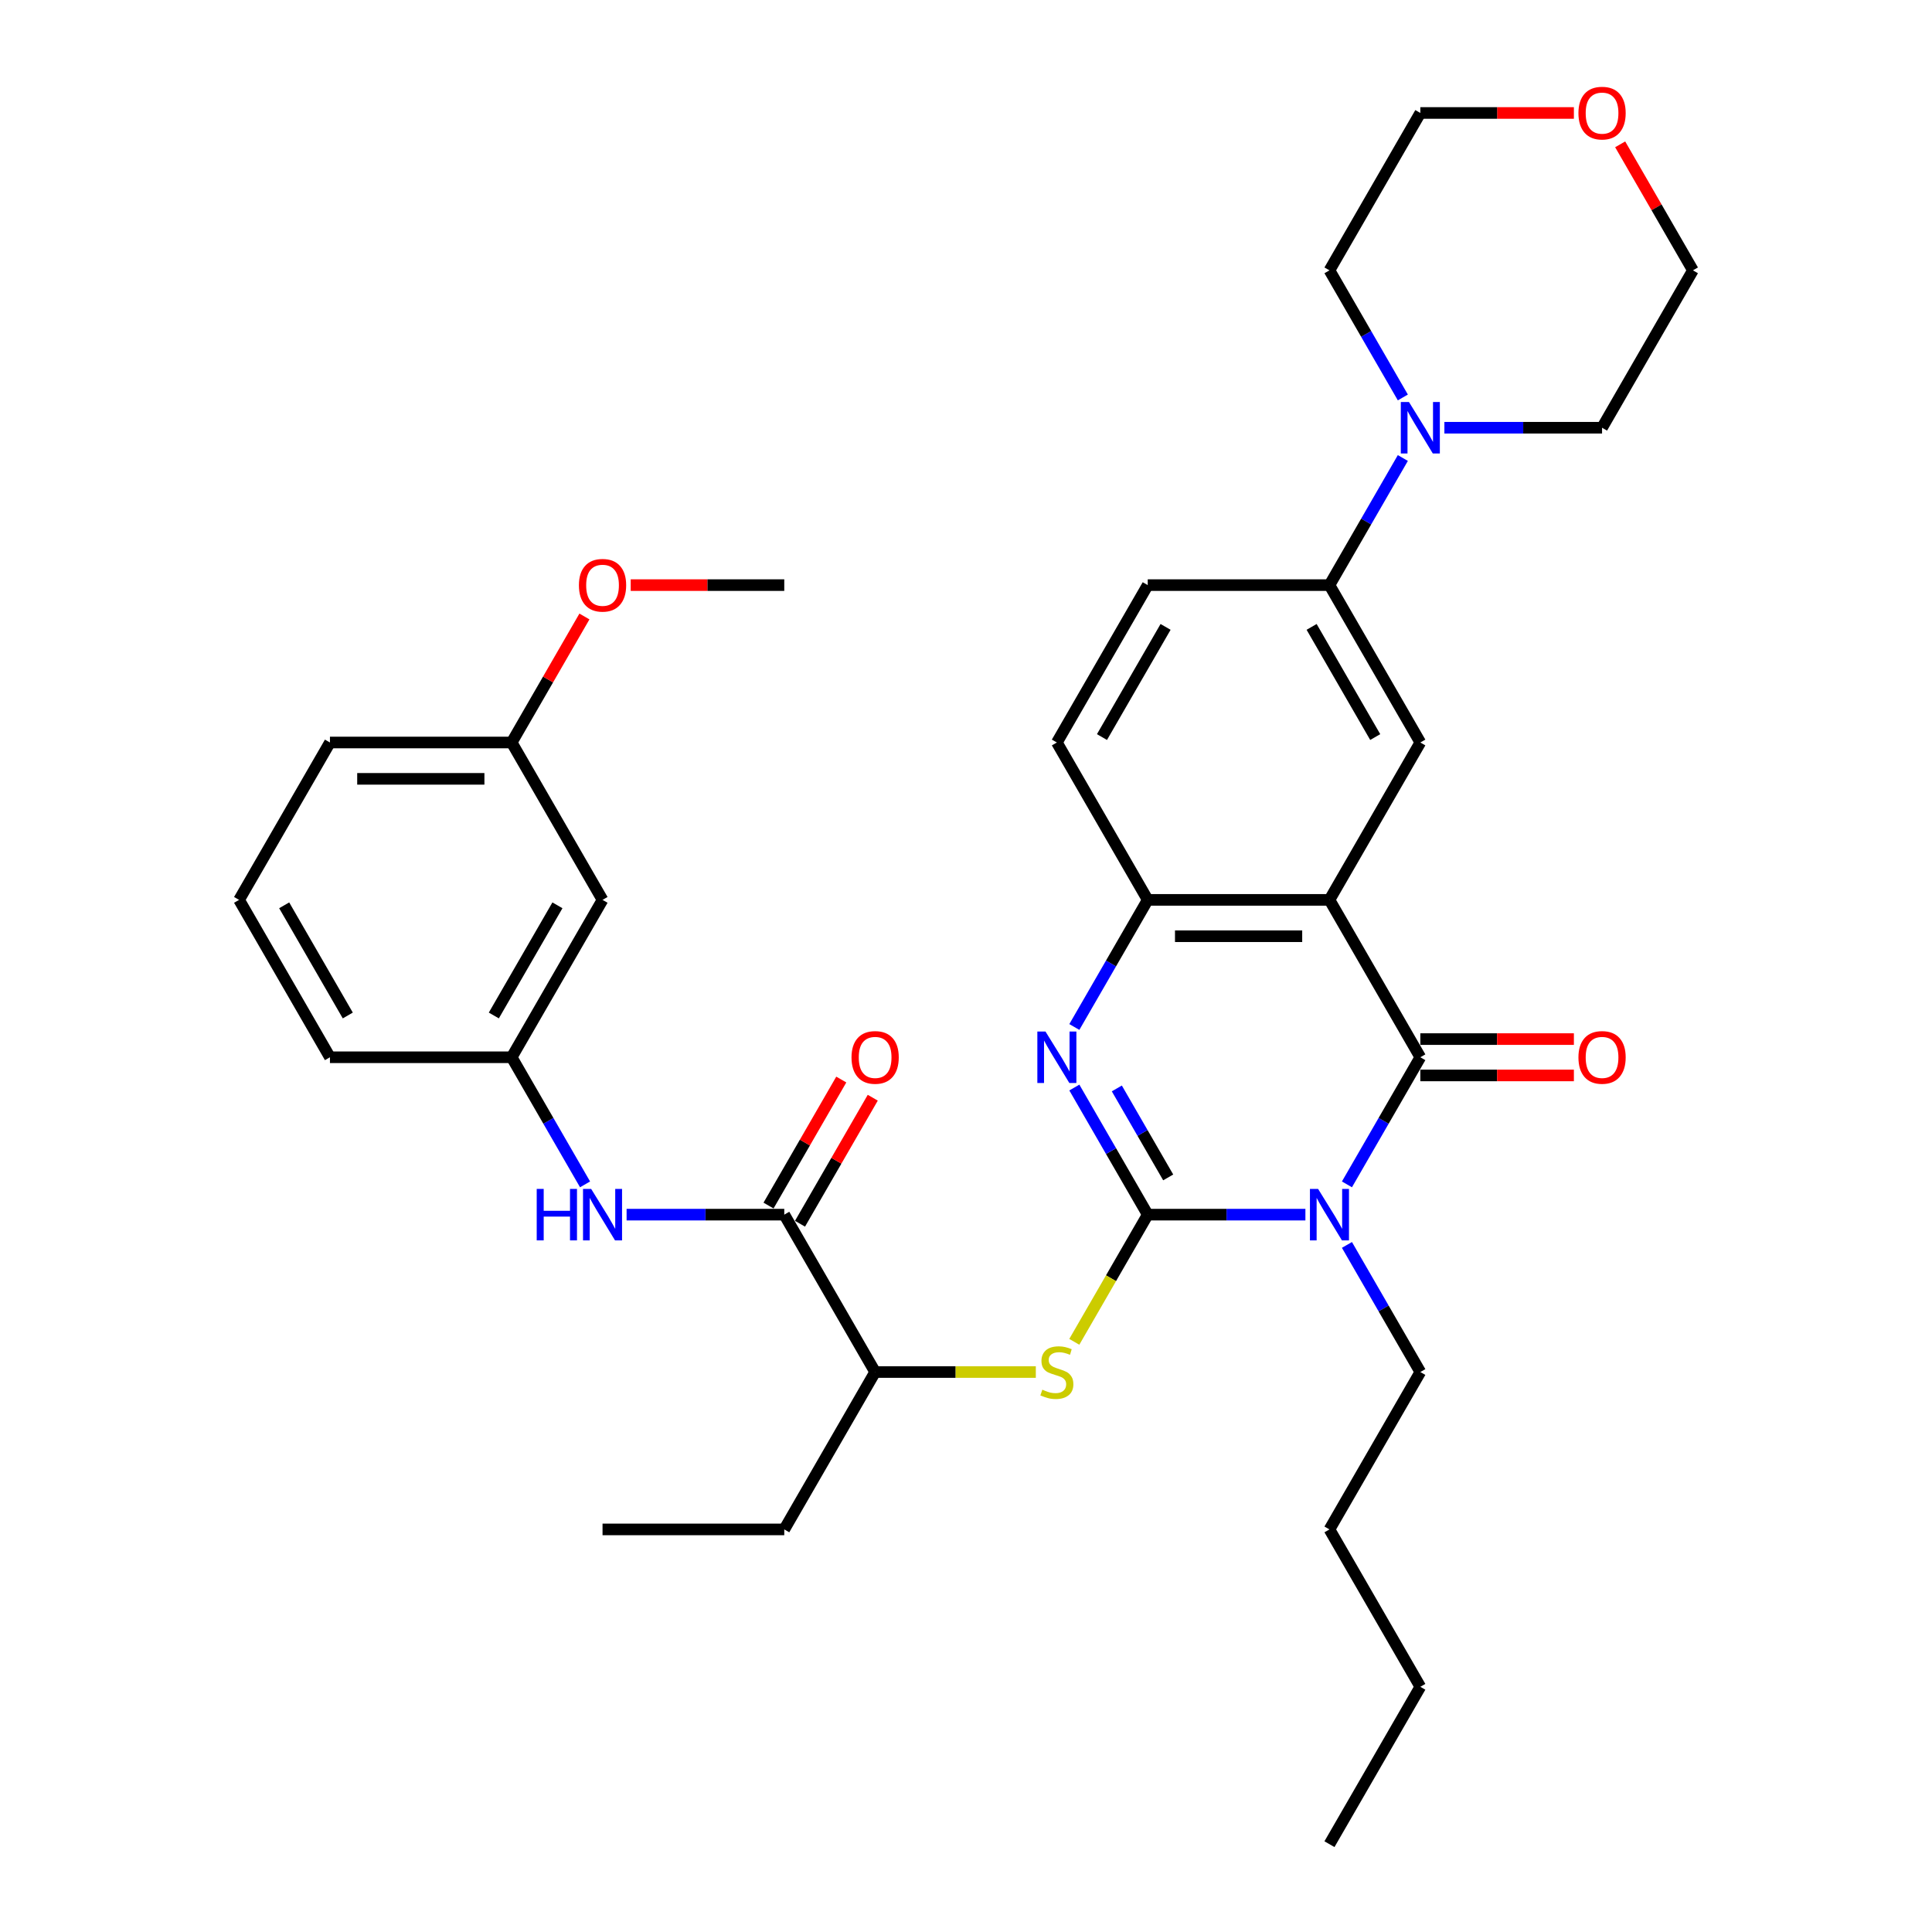 <?xml version='1.0' encoding='iso-8859-1'?>
<svg version='1.1' baseProfile='full'
              xmlns='http://www.w3.org/2000/svg'
                      xmlns:rdkit='http://www.rdkit.org/xml'
                      xmlns:xlink='http://www.w3.org/1999/xlink'
                  xml:space='preserve'
width='1000px' height='1000px' viewBox='0 0 1000 1000'>
<!-- END OF HEADER -->
<rect style='opacity:1.0;fill:#FFFFFF;stroke:none' width='1000' height='1000' x='0' y='0'> </rect>
<path class='bond-0' d='M 594.064,628.7 L 634.868,628.7' style='fill:none;fill-rule:evenodd;stroke:#000000;stroke-width:6px;stroke-linecap:butt;stroke-linejoin:miter;stroke-opacity:1' />
<path class='bond-0' d='M 634.868,628.7 L 675.673,628.7' style='fill:none;fill-rule:evenodd;stroke:#0000FF;stroke-width:6px;stroke-linecap:butt;stroke-linejoin:miter;stroke-opacity:1' />
<path class='bond-3' d='M 594.064,628.7 L 575.071,595.805' style='fill:none;fill-rule:evenodd;stroke:#000000;stroke-width:6px;stroke-linecap:butt;stroke-linejoin:miter;stroke-opacity:1' />
<path class='bond-3' d='M 575.071,595.805 L 556.079,562.909' style='fill:none;fill-rule:evenodd;stroke:#0000FF;stroke-width:6px;stroke-linecap:butt;stroke-linejoin:miter;stroke-opacity:1' />
<path class='bond-3' d='M 604.658,609.425 L 591.364,586.398' style='fill:none;fill-rule:evenodd;stroke:#000000;stroke-width:6px;stroke-linecap:butt;stroke-linejoin:miter;stroke-opacity:1' />
<path class='bond-3' d='M 591.364,586.398 L 578.069,563.372' style='fill:none;fill-rule:evenodd;stroke:#0000FF;stroke-width:6px;stroke-linecap:butt;stroke-linejoin:miter;stroke-opacity:1' />
<path class='bond-5' d='M 594.064,628.7 L 575.061,661.614' style='fill:none;fill-rule:evenodd;stroke:#000000;stroke-width:6px;stroke-linecap:butt;stroke-linejoin:miter;stroke-opacity:1' />
<path class='bond-5' d='M 575.061,661.614 L 556.058,694.528' style='fill:none;fill-rule:evenodd;stroke:#CCCC00;stroke-width:6px;stroke-linecap:butt;stroke-linejoin:miter;stroke-opacity:1' />
<path class='bond-1' d='M 697.175,613.029 L 716.167,580.134' style='fill:none;fill-rule:evenodd;stroke:#0000FF;stroke-width:6px;stroke-linecap:butt;stroke-linejoin:miter;stroke-opacity:1' />
<path class='bond-1' d='M 716.167,580.134 L 735.159,547.238' style='fill:none;fill-rule:evenodd;stroke:#000000;stroke-width:6px;stroke-linecap:butt;stroke-linejoin:miter;stroke-opacity:1' />
<path class='bond-18' d='M 697.175,644.371 L 716.167,677.266' style='fill:none;fill-rule:evenodd;stroke:#0000FF;stroke-width:6px;stroke-linecap:butt;stroke-linejoin:miter;stroke-opacity:1' />
<path class='bond-18' d='M 716.167,677.266 L 735.159,710.161' style='fill:none;fill-rule:evenodd;stroke:#000000;stroke-width:6px;stroke-linecap:butt;stroke-linejoin:miter;stroke-opacity:1' />
<path class='bond-12' d='M 735.159,556.645 L 774.901,556.645' style='fill:none;fill-rule:evenodd;stroke:#000000;stroke-width:6px;stroke-linecap:butt;stroke-linejoin:miter;stroke-opacity:1' />
<path class='bond-12' d='M 774.901,556.645 L 814.642,556.645' style='fill:none;fill-rule:evenodd;stroke:#FF0000;stroke-width:6px;stroke-linecap:butt;stroke-linejoin:miter;stroke-opacity:1' />
<path class='bond-12' d='M 735.159,537.832 L 774.901,537.832' style='fill:none;fill-rule:evenodd;stroke:#000000;stroke-width:6px;stroke-linecap:butt;stroke-linejoin:miter;stroke-opacity:1' />
<path class='bond-12' d='M 774.901,537.832 L 814.642,537.832' style='fill:none;fill-rule:evenodd;stroke:#FF0000;stroke-width:6px;stroke-linecap:butt;stroke-linejoin:miter;stroke-opacity:1' />
<path class='bond-35' d='M 735.159,547.238 L 688.127,465.777' style='fill:none;fill-rule:evenodd;stroke:#000000;stroke-width:6px;stroke-linecap:butt;stroke-linejoin:miter;stroke-opacity:1' />
<path class='bond-2' d='M 688.127,465.777 L 594.064,465.777' style='fill:none;fill-rule:evenodd;stroke:#000000;stroke-width:6px;stroke-linecap:butt;stroke-linejoin:miter;stroke-opacity:1' />
<path class='bond-2' d='M 674.018,484.59 L 608.173,484.59' style='fill:none;fill-rule:evenodd;stroke:#000000;stroke-width:6px;stroke-linecap:butt;stroke-linejoin:miter;stroke-opacity:1' />
<path class='bond-6' d='M 688.127,465.777 L 735.159,384.316' style='fill:none;fill-rule:evenodd;stroke:#000000;stroke-width:6px;stroke-linecap:butt;stroke-linejoin:miter;stroke-opacity:1' />
<path class='bond-4' d='M 556.079,531.567 L 575.071,498.672' style='fill:none;fill-rule:evenodd;stroke:#0000FF;stroke-width:6px;stroke-linecap:butt;stroke-linejoin:miter;stroke-opacity:1' />
<path class='bond-4' d='M 575.071,498.672 L 594.064,465.777' style='fill:none;fill-rule:evenodd;stroke:#000000;stroke-width:6px;stroke-linecap:butt;stroke-linejoin:miter;stroke-opacity:1' />
<path class='bond-15' d='M 594.064,465.777 L 547.032,384.316' style='fill:none;fill-rule:evenodd;stroke:#000000;stroke-width:6px;stroke-linecap:butt;stroke-linejoin:miter;stroke-opacity:1' />
<path class='bond-11' d='M 536.139,710.161 L 494.554,710.161' style='fill:none;fill-rule:evenodd;stroke:#CCCC00;stroke-width:6px;stroke-linecap:butt;stroke-linejoin:miter;stroke-opacity:1' />
<path class='bond-11' d='M 494.554,710.161 L 452.968,710.161' style='fill:none;fill-rule:evenodd;stroke:#000000;stroke-width:6px;stroke-linecap:butt;stroke-linejoin:miter;stroke-opacity:1' />
<path class='bond-36' d='M 735.159,384.316 L 688.127,302.854' style='fill:none;fill-rule:evenodd;stroke:#000000;stroke-width:6px;stroke-linecap:butt;stroke-linejoin:miter;stroke-opacity:1' />
<path class='bond-36' d='M 711.812,381.503 L 678.89,324.48' style='fill:none;fill-rule:evenodd;stroke:#000000;stroke-width:6px;stroke-linecap:butt;stroke-linejoin:miter;stroke-opacity:1' />
<path class='bond-7' d='M 405.936,628.7 L 452.968,710.161' style='fill:none;fill-rule:evenodd;stroke:#000000;stroke-width:6px;stroke-linecap:butt;stroke-linejoin:miter;stroke-opacity:1' />
<path class='bond-10' d='M 405.936,628.7 L 365.132,628.7' style='fill:none;fill-rule:evenodd;stroke:#000000;stroke-width:6px;stroke-linecap:butt;stroke-linejoin:miter;stroke-opacity:1' />
<path class='bond-10' d='M 365.132,628.7 L 324.327,628.7' style='fill:none;fill-rule:evenodd;stroke:#0000FF;stroke-width:6px;stroke-linecap:butt;stroke-linejoin:miter;stroke-opacity:1' />
<path class='bond-14' d='M 414.083,633.403 L 432.912,600.79' style='fill:none;fill-rule:evenodd;stroke:#000000;stroke-width:6px;stroke-linecap:butt;stroke-linejoin:miter;stroke-opacity:1' />
<path class='bond-14' d='M 432.912,600.79 L 451.741,568.177' style='fill:none;fill-rule:evenodd;stroke:#FF0000;stroke-width:6px;stroke-linecap:butt;stroke-linejoin:miter;stroke-opacity:1' />
<path class='bond-14' d='M 397.79,623.997 L 416.619,591.384' style='fill:none;fill-rule:evenodd;stroke:#000000;stroke-width:6px;stroke-linecap:butt;stroke-linejoin:miter;stroke-opacity:1' />
<path class='bond-14' d='M 416.619,591.384 L 435.449,558.771' style='fill:none;fill-rule:evenodd;stroke:#FF0000;stroke-width:6px;stroke-linecap:butt;stroke-linejoin:miter;stroke-opacity:1' />
<path class='bond-8' d='M 726.111,237.064 L 707.119,269.959' style='fill:none;fill-rule:evenodd;stroke:#0000FF;stroke-width:6px;stroke-linecap:butt;stroke-linejoin:miter;stroke-opacity:1' />
<path class='bond-8' d='M 707.119,269.959 L 688.127,302.854' style='fill:none;fill-rule:evenodd;stroke:#000000;stroke-width:6px;stroke-linecap:butt;stroke-linejoin:miter;stroke-opacity:1' />
<path class='bond-21' d='M 726.111,205.722 L 707.119,172.827' style='fill:none;fill-rule:evenodd;stroke:#0000FF;stroke-width:6px;stroke-linecap:butt;stroke-linejoin:miter;stroke-opacity:1' />
<path class='bond-21' d='M 707.119,172.827 L 688.127,139.931' style='fill:none;fill-rule:evenodd;stroke:#000000;stroke-width:6px;stroke-linecap:butt;stroke-linejoin:miter;stroke-opacity:1' />
<path class='bond-22' d='M 747.613,221.393 L 788.418,221.393' style='fill:none;fill-rule:evenodd;stroke:#0000FF;stroke-width:6px;stroke-linecap:butt;stroke-linejoin:miter;stroke-opacity:1' />
<path class='bond-22' d='M 788.418,221.393 L 829.222,221.393' style='fill:none;fill-rule:evenodd;stroke:#000000;stroke-width:6px;stroke-linecap:butt;stroke-linejoin:miter;stroke-opacity:1' />
<path class='bond-9' d='M 688.127,302.854 L 594.064,302.854' style='fill:none;fill-rule:evenodd;stroke:#000000;stroke-width:6px;stroke-linecap:butt;stroke-linejoin:miter;stroke-opacity:1' />
<path class='bond-13' d='M 302.825,613.029 L 283.833,580.134' style='fill:none;fill-rule:evenodd;stroke:#0000FF;stroke-width:6px;stroke-linecap:butt;stroke-linejoin:miter;stroke-opacity:1' />
<path class='bond-13' d='M 283.833,580.134 L 264.841,547.238' style='fill:none;fill-rule:evenodd;stroke:#000000;stroke-width:6px;stroke-linecap:butt;stroke-linejoin:miter;stroke-opacity:1' />
<path class='bond-28' d='M 452.968,710.161 L 405.936,791.623' style='fill:none;fill-rule:evenodd;stroke:#000000;stroke-width:6px;stroke-linecap:butt;stroke-linejoin:miter;stroke-opacity:1' />
<path class='bond-16' d='M 264.841,547.238 L 311.873,465.777' style='fill:none;fill-rule:evenodd;stroke:#000000;stroke-width:6px;stroke-linecap:butt;stroke-linejoin:miter;stroke-opacity:1' />
<path class='bond-16' d='M 255.604,525.613 L 288.526,468.59' style='fill:none;fill-rule:evenodd;stroke:#000000;stroke-width:6px;stroke-linecap:butt;stroke-linejoin:miter;stroke-opacity:1' />
<path class='bond-25' d='M 264.841,547.238 L 170.778,547.238' style='fill:none;fill-rule:evenodd;stroke:#000000;stroke-width:6px;stroke-linecap:butt;stroke-linejoin:miter;stroke-opacity:1' />
<path class='bond-17' d='M 547.032,384.316 L 594.064,302.854' style='fill:none;fill-rule:evenodd;stroke:#000000;stroke-width:6px;stroke-linecap:butt;stroke-linejoin:miter;stroke-opacity:1' />
<path class='bond-17' d='M 570.379,381.503 L 603.301,324.48' style='fill:none;fill-rule:evenodd;stroke:#000000;stroke-width:6px;stroke-linecap:butt;stroke-linejoin:miter;stroke-opacity:1' />
<path class='bond-20' d='M 311.873,465.777 L 264.841,384.316' style='fill:none;fill-rule:evenodd;stroke:#000000;stroke-width:6px;stroke-linecap:butt;stroke-linejoin:miter;stroke-opacity:1' />
<path class='bond-31' d='M 735.159,710.161 L 688.127,791.623' style='fill:none;fill-rule:evenodd;stroke:#000000;stroke-width:6px;stroke-linecap:butt;stroke-linejoin:miter;stroke-opacity:1' />
<path class='bond-19' d='M 838.596,74.706 L 857.425,107.318' style='fill:none;fill-rule:evenodd;stroke:#FF0000;stroke-width:6px;stroke-linecap:butt;stroke-linejoin:miter;stroke-opacity:1' />
<path class='bond-19' d='M 857.425,107.318 L 876.254,139.931' style='fill:none;fill-rule:evenodd;stroke:#000000;stroke-width:6px;stroke-linecap:butt;stroke-linejoin:miter;stroke-opacity:1' />
<path class='bond-38' d='M 814.642,58.47 L 774.901,58.47' style='fill:none;fill-rule:evenodd;stroke:#FF0000;stroke-width:6px;stroke-linecap:butt;stroke-linejoin:miter;stroke-opacity:1' />
<path class='bond-38' d='M 774.901,58.47 L 735.159,58.47' style='fill:none;fill-rule:evenodd;stroke:#000000;stroke-width:6px;stroke-linecap:butt;stroke-linejoin:miter;stroke-opacity:1' />
<path class='bond-23' d='M 264.841,384.316 L 283.67,351.703' style='fill:none;fill-rule:evenodd;stroke:#000000;stroke-width:6px;stroke-linecap:butt;stroke-linejoin:miter;stroke-opacity:1' />
<path class='bond-23' d='M 283.67,351.703 L 302.499,319.09' style='fill:none;fill-rule:evenodd;stroke:#FF0000;stroke-width:6px;stroke-linecap:butt;stroke-linejoin:miter;stroke-opacity:1' />
<path class='bond-37' d='M 264.841,384.316 L 170.778,384.316' style='fill:none;fill-rule:evenodd;stroke:#000000;stroke-width:6px;stroke-linecap:butt;stroke-linejoin:miter;stroke-opacity:1' />
<path class='bond-37' d='M 250.732,403.128 L 184.887,403.128' style='fill:none;fill-rule:evenodd;stroke:#000000;stroke-width:6px;stroke-linecap:butt;stroke-linejoin:miter;stroke-opacity:1' />
<path class='bond-26' d='M 688.127,139.931 L 735.159,58.47' style='fill:none;fill-rule:evenodd;stroke:#000000;stroke-width:6px;stroke-linecap:butt;stroke-linejoin:miter;stroke-opacity:1' />
<path class='bond-27' d='M 829.222,221.393 L 876.254,139.931' style='fill:none;fill-rule:evenodd;stroke:#000000;stroke-width:6px;stroke-linecap:butt;stroke-linejoin:miter;stroke-opacity:1' />
<path class='bond-30' d='M 326.453,302.854 L 366.195,302.854' style='fill:none;fill-rule:evenodd;stroke:#FF0000;stroke-width:6px;stroke-linecap:butt;stroke-linejoin:miter;stroke-opacity:1' />
<path class='bond-30' d='M 366.195,302.854 L 405.936,302.854' style='fill:none;fill-rule:evenodd;stroke:#000000;stroke-width:6px;stroke-linecap:butt;stroke-linejoin:miter;stroke-opacity:1' />
<path class='bond-24' d='M 123.746,465.777 L 170.778,547.238' style='fill:none;fill-rule:evenodd;stroke:#000000;stroke-width:6px;stroke-linecap:butt;stroke-linejoin:miter;stroke-opacity:1' />
<path class='bond-24' d='M 147.093,468.59 L 180.015,525.613' style='fill:none;fill-rule:evenodd;stroke:#000000;stroke-width:6px;stroke-linecap:butt;stroke-linejoin:miter;stroke-opacity:1' />
<path class='bond-29' d='M 123.746,465.777 L 170.778,384.316' style='fill:none;fill-rule:evenodd;stroke:#000000;stroke-width:6px;stroke-linecap:butt;stroke-linejoin:miter;stroke-opacity:1' />
<path class='bond-33' d='M 405.936,791.623 L 311.873,791.623' style='fill:none;fill-rule:evenodd;stroke:#000000;stroke-width:6px;stroke-linecap:butt;stroke-linejoin:miter;stroke-opacity:1' />
<path class='bond-32' d='M 688.127,791.623 L 735.159,873.084' style='fill:none;fill-rule:evenodd;stroke:#000000;stroke-width:6px;stroke-linecap:butt;stroke-linejoin:miter;stroke-opacity:1' />
<path class='bond-34' d='M 735.159,873.084 L 688.127,954.545' style='fill:none;fill-rule:evenodd;stroke:#000000;stroke-width:6px;stroke-linecap:butt;stroke-linejoin:miter;stroke-opacity:1' />
<path  class='atom-1' d='M 682.239 615.38
L 690.968 629.49
Q 691.833 630.882, 693.225 633.403
Q 694.617 635.924, 694.693 636.074
L 694.693 615.38
L 698.229 615.38
L 698.229 642.019
L 694.58 642.019
L 685.211 626.593
Q 684.12 624.787, 682.954 622.717
Q 681.825 620.648, 681.486 620.008
L 681.486 642.019
L 678.025 642.019
L 678.025 615.38
L 682.239 615.38
' fill='#0000FF'/>
<path  class='atom-4' d='M 541.143 533.919
L 549.872 548.029
Q 550.738 549.421, 552.13 551.942
Q 553.522 554.463, 553.597 554.613
L 553.597 533.919
L 557.134 533.919
L 557.134 560.558
L 553.485 560.558
L 544.116 545.131
Q 543.025 543.325, 541.858 541.256
Q 540.73 539.187, 540.391 538.547
L 540.391 560.558
L 536.929 560.558
L 536.929 533.919
L 541.143 533.919
' fill='#0000FF'/>
<path  class='atom-6' d='M 539.507 719.304
Q 539.808 719.417, 541.049 719.944
Q 542.291 720.471, 543.645 720.809
Q 545.038 721.11, 546.392 721.11
Q 548.913 721.11, 550.38 719.906
Q 551.848 718.665, 551.848 716.52
Q 551.848 715.053, 551.095 714.15
Q 550.38 713.247, 549.252 712.757
Q 548.123 712.268, 546.242 711.704
Q 543.871 710.989, 542.441 710.312
Q 541.049 709.635, 540.033 708.205
Q 539.055 706.775, 539.055 704.367
Q 539.055 701.018, 541.313 698.949
Q 543.608 696.879, 548.123 696.879
Q 551.208 696.879, 554.707 698.347
L 553.842 701.244
Q 550.644 699.927, 548.236 699.927
Q 545.64 699.927, 544.21 701.018
Q 542.78 702.072, 542.818 703.915
Q 542.818 705.345, 543.533 706.211
Q 544.285 707.076, 545.339 707.565
Q 546.43 708.054, 548.236 708.619
Q 550.644 709.371, 552.074 710.124
Q 553.503 710.876, 554.519 712.419
Q 555.573 713.924, 555.573 716.52
Q 555.573 720.207, 553.089 722.201
Q 550.644 724.158, 546.543 724.158
Q 544.172 724.158, 542.366 723.631
Q 540.598 723.142, 538.491 722.277
L 539.507 719.304
' fill='#CCCC00'/>
<path  class='atom-9' d='M 729.27 208.073
L 738 222.183
Q 738.865 223.575, 740.257 226.096
Q 741.649 228.617, 741.724 228.767
L 741.724 208.073
L 745.261 208.073
L 745.261 234.712
L 741.612 234.712
L 732.243 219.286
Q 731.152 217.48, 729.985 215.41
Q 728.857 213.341, 728.518 212.701
L 728.518 234.712
L 725.056 234.712
L 725.056 208.073
L 729.27 208.073
' fill='#0000FF'/>
<path  class='atom-11' d='M 277.803 615.38
L 281.415 615.38
L 281.415 626.706
L 295.036 626.706
L 295.036 615.38
L 298.648 615.38
L 298.648 642.019
L 295.036 642.019
L 295.036 629.716
L 281.415 629.716
L 281.415 642.019
L 277.803 642.019
L 277.803 615.38
' fill='#0000FF'/>
<path  class='atom-11' d='M 305.985 615.38
L 314.714 629.49
Q 315.579 630.882, 316.971 633.403
Q 318.363 635.924, 318.439 636.074
L 318.439 615.38
L 321.975 615.38
L 321.975 642.019
L 318.326 642.019
L 308.957 626.593
Q 307.866 624.787, 306.699 622.717
Q 305.571 620.648, 305.232 620.008
L 305.232 642.019
L 301.771 642.019
L 301.771 615.38
L 305.985 615.38
' fill='#0000FF'/>
<path  class='atom-13' d='M 816.994 547.314
Q 816.994 540.917, 820.155 537.343
Q 823.315 533.769, 829.222 533.769
Q 835.13 533.769, 838.29 537.343
Q 841.451 540.917, 841.451 547.314
Q 841.451 553.785, 838.252 557.473
Q 835.054 561.122, 829.222 561.122
Q 823.353 561.122, 820.155 557.473
Q 816.994 553.823, 816.994 547.314
M 829.222 558.112
Q 833.286 558.112, 835.468 555.403
Q 837.688 552.657, 837.688 547.314
Q 837.688 542.084, 835.468 539.45
Q 833.286 536.779, 829.222 536.779
Q 825.159 536.779, 822.939 539.412
Q 820.757 542.046, 820.757 547.314
Q 820.757 552.694, 822.939 555.403
Q 825.159 558.112, 829.222 558.112
' fill='#FF0000'/>
<path  class='atom-15' d='M 440.74 547.314
Q 440.74 540.917, 443.901 537.343
Q 447.061 533.769, 452.968 533.769
Q 458.875 533.769, 462.036 537.343
Q 465.196 540.917, 465.196 547.314
Q 465.196 553.785, 461.998 557.473
Q 458.8 561.122, 452.968 561.122
Q 447.099 561.122, 443.901 557.473
Q 440.74 553.823, 440.74 547.314
M 452.968 558.112
Q 457.032 558.112, 459.214 555.403
Q 461.434 552.657, 461.434 547.314
Q 461.434 542.084, 459.214 539.45
Q 457.032 536.779, 452.968 536.779
Q 448.905 536.779, 446.685 539.412
Q 444.503 542.046, 444.503 547.314
Q 444.503 552.694, 446.685 555.403
Q 448.905 558.112, 452.968 558.112
' fill='#FF0000'/>
<path  class='atom-20' d='M 816.994 58.545
Q 816.994 52.149, 820.155 48.575
Q 823.315 45, 829.222 45
Q 835.13 45, 838.29 48.575
Q 841.451 52.149, 841.451 58.545
Q 841.451 65.017, 838.252 68.704
Q 835.054 72.354, 829.222 72.354
Q 823.353 72.354, 820.155 68.704
Q 816.994 65.055, 816.994 58.545
M 829.222 69.344
Q 833.286 69.344, 835.468 66.635
Q 837.688 63.888, 837.688 58.545
Q 837.688 53.315, 835.468 50.682
Q 833.286 48.01, 829.222 48.01
Q 825.159 48.01, 822.939 50.644
Q 820.757 53.278, 820.757 58.545
Q 820.757 63.926, 822.939 66.635
Q 825.159 69.344, 829.222 69.344
' fill='#FF0000'/>
<path  class='atom-24' d='M 299.645 302.93
Q 299.645 296.533, 302.805 292.959
Q 305.966 289.384, 311.873 289.384
Q 317.78 289.384, 320.941 292.959
Q 324.101 296.533, 324.101 302.93
Q 324.101 309.401, 320.903 313.088
Q 317.705 316.738, 311.873 316.738
Q 306.003 316.738, 302.805 313.088
Q 299.645 309.439, 299.645 302.93
M 311.873 313.728
Q 315.937 313.728, 318.119 311.019
Q 320.339 308.272, 320.339 302.93
Q 320.339 297.7, 318.119 295.066
Q 315.937 292.394, 311.873 292.394
Q 307.809 292.394, 305.59 295.028
Q 303.407 297.662, 303.407 302.93
Q 303.407 308.31, 305.59 311.019
Q 307.809 313.728, 311.873 313.728
' fill='#FF0000'/>
</svg>
